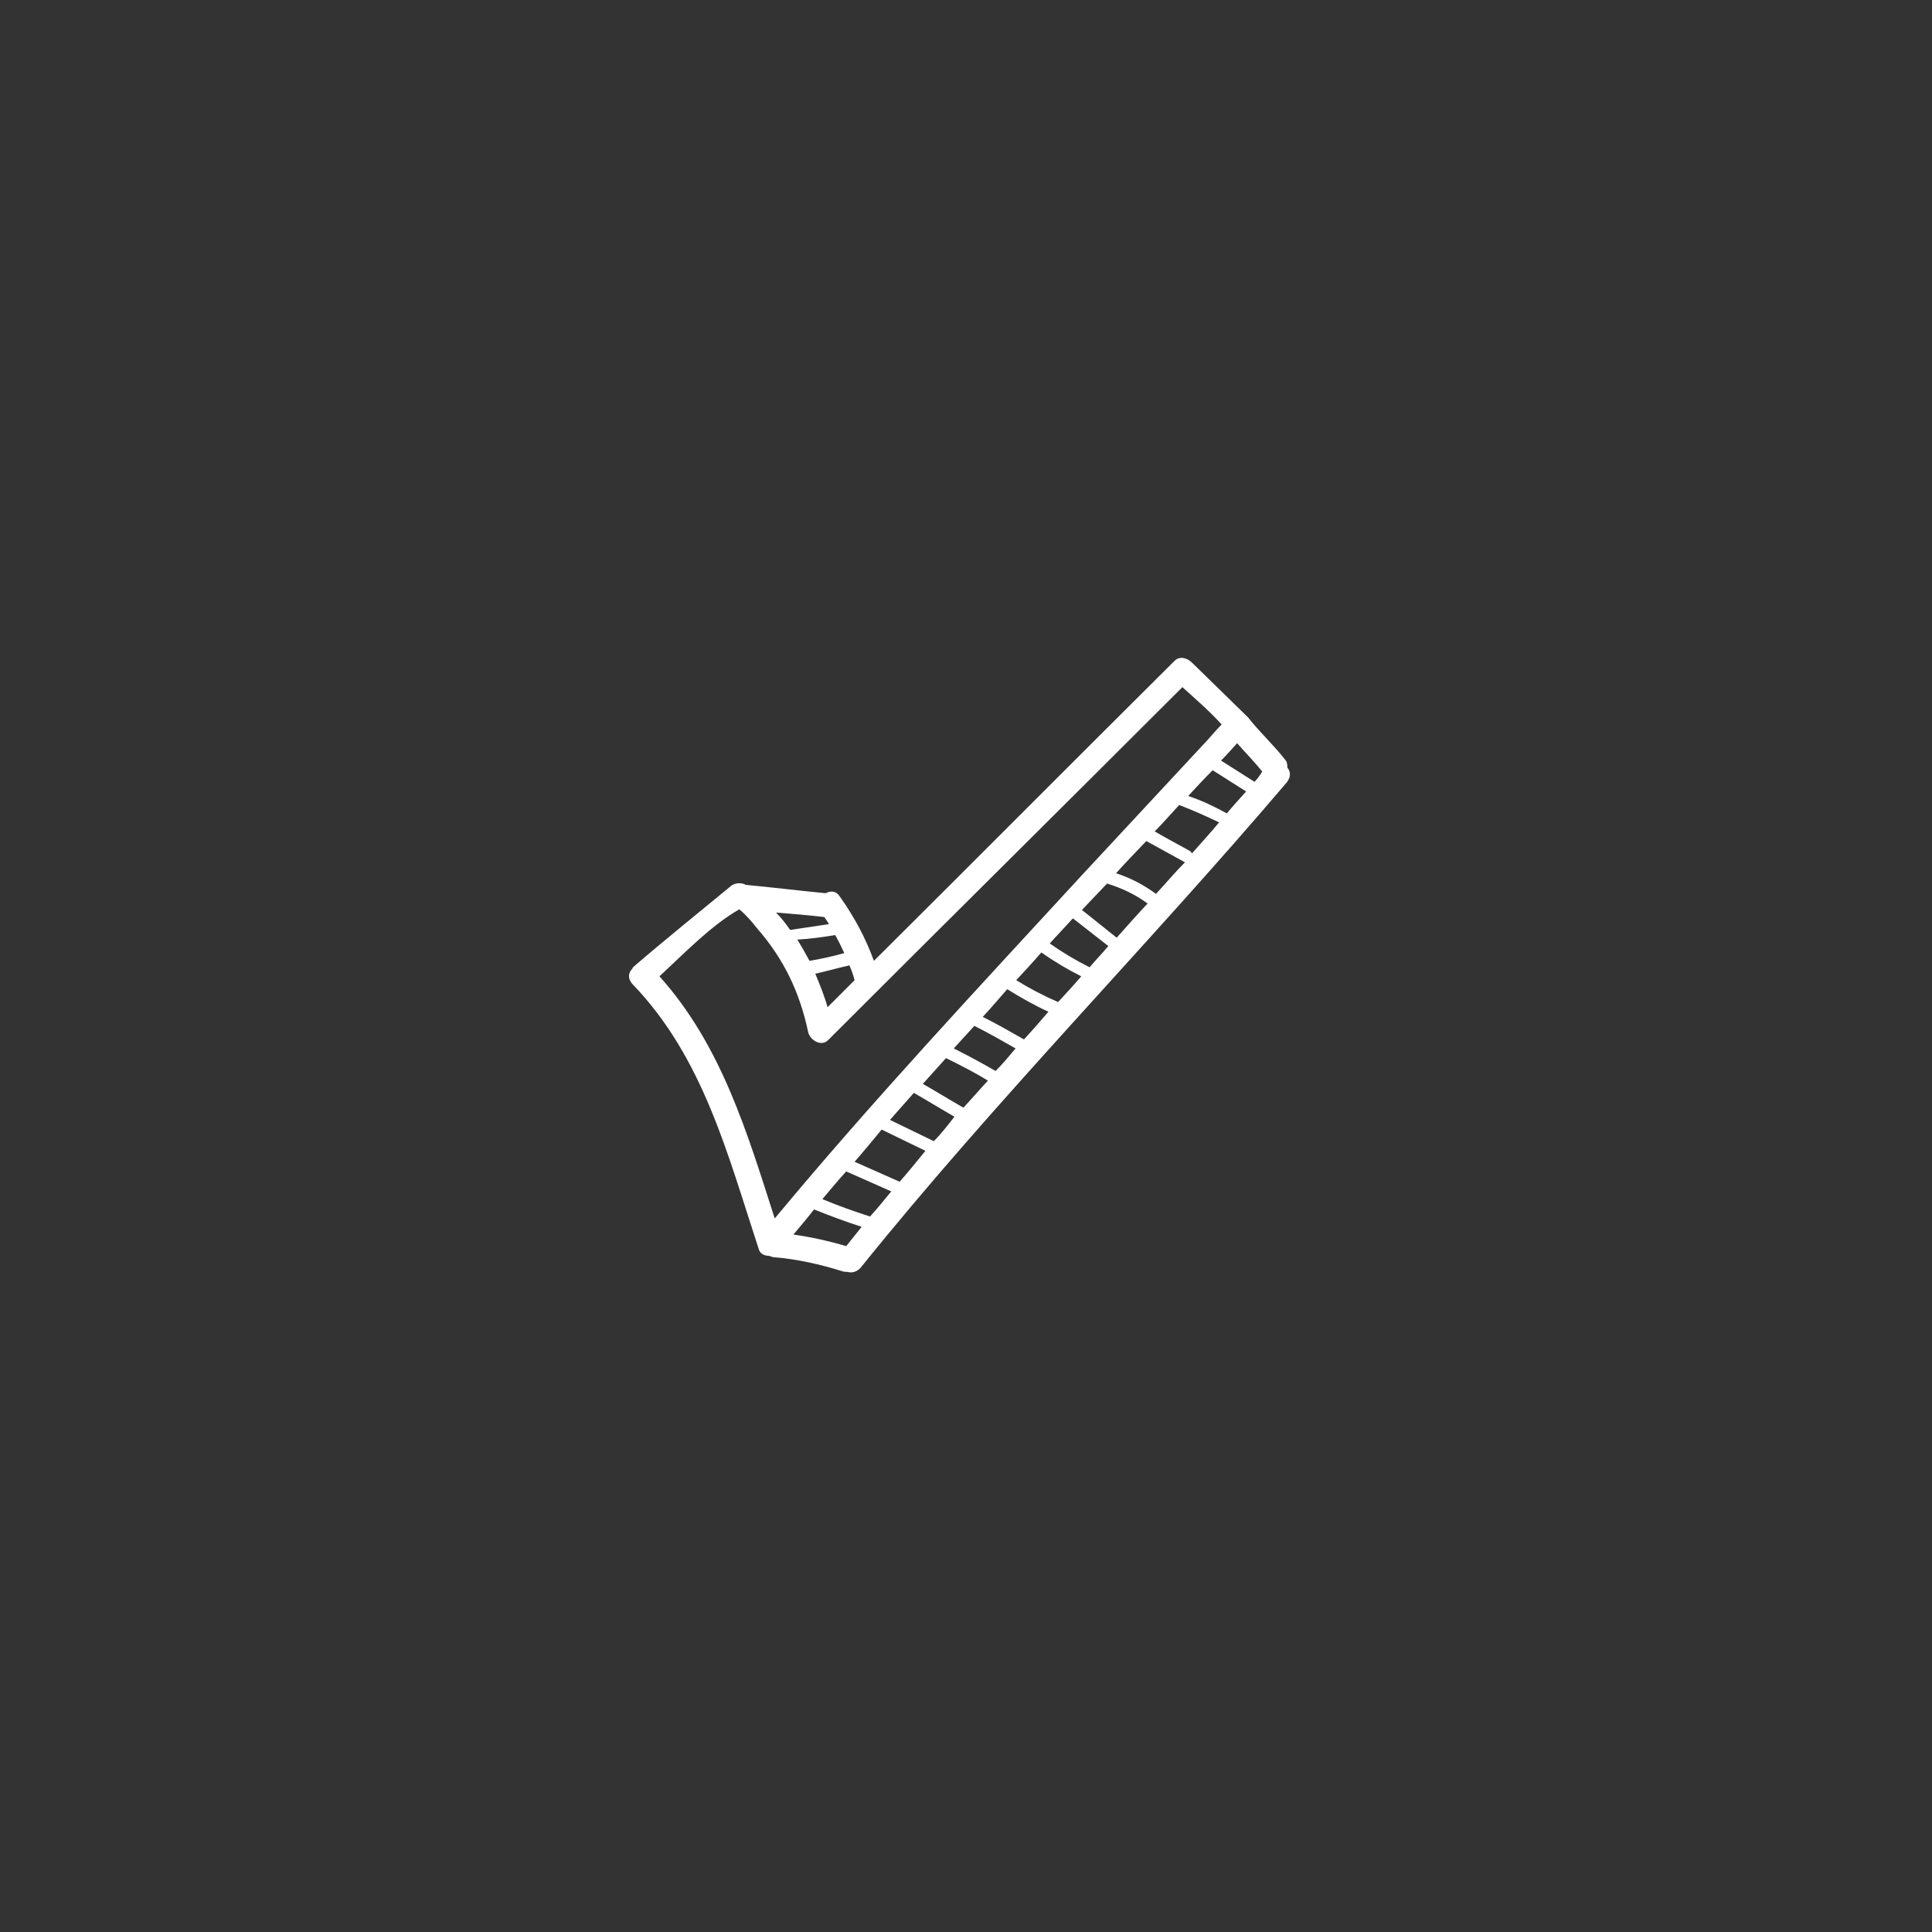 <svg xmlns="http://www.w3.org/2000/svg" xmlns:xlink="http://www.w3.org/1999/xlink" id="Lager_1" x="0px" y="0px" viewBox="0 0 300 300" style="enable-background:new 0 0 300 300;" xml:space="preserve"><rect x="0" y="0" width="300" height="300" fill="#333333" stroke="none"/><style type="text/css">	.st0{fill:#FFFFFF;}</style><path class="st0" d="M199.9,119.2c0-0.4,0-0.9-0.4-1.3c-1.8-2.3-3.9-4.2-5.7-6.5l-8.7-8.5c-0.7-0.7-1.9-1.1-2.7-0.3 c-15.6,15.5-31.1,31.1-46.7,46.6c-1.3-3.6-3.1-6.9-5.3-10c-0.6-0.9-1.4-0.9-2.2-0.5c-4.1-0.4-8.2-0.9-12.4-1.3 c-0.7-0.4-1.6-0.3-2.2,0.1c-5.1,4.2-10.2,8.3-15.2,12.6c-0.1,0.1-0.2,0.2-0.2,0.3c-0.6,0.6-0.8,1.5,0,2.4 c11,11.4,14.8,26.5,19.6,41.1c0.2,0.8,0.9,1.1,1.6,1.1c0.2,0.1,0.4,0.1,0.6,0.2c3.7,0.3,7.3,1.1,10.8,2.2c0.3,0.1,0.6,0.1,0.8,0.1 c0.7,0.2,1.4,0,2-0.6c21-26.1,44.5-49.9,66.2-75.4C200.5,120.6,200.4,119.8,199.9,119.2z M131.9,149.9c0.3,0.7,0.6,1.5,0.8,2.3 c-1.4,1.4-2.8,2.8-4.2,4.2c-0.5-1.8-1.2-3.5-1.9-5.2C128.4,150.8,130.1,150.3,131.9,149.9z M129.7,145.2c0.5,0.9,1,1.9,1.4,2.8 c-1.8,0.5-3.6,0.9-5.4,1.2c-0.6-1.1-1.2-2.2-1.9-3.3C125.8,145.8,127.8,145.5,129.7,145.2z M128,142.4c0.2,0.3,0.5,0.7,0.7,1.1 c-2,0.3-4,0.6-6,0.9c-0.7-1-1.4-1.9-2.2-2.7C123,141.9,125.5,142.1,128,142.4z M102.4,151.6c3.8-3.5,8-7.9,12.4-10.4 c1.1,0.9,2,2,2.8,3c4.1,4.7,6.6,9.9,7.9,16.1c0.3,1.2,2,2.3,3.1,1.2c18.3-18.3,36.7-36.5,55-54.8c2.1,1.9,4.2,3.7,6.1,5.8 c-0.7,0.7-1.3,1.4-2,2.2c-6.6,7.1-13.2,14.2-19.8,21.3c-16.1,17.5-32.4,34.9-47.6,53.2C116,175.8,112,162.3,102.4,151.6z  M131.4,193.5c-2.7-0.8-5.4-1.4-8.2-1.8c1.1-1.3,2.2-2.6,3.2-3.9c2.5,1,4.9,1.9,7.4,2.7C133,191.5,132.2,192.5,131.4,193.5z  M135.1,188.9L135.1,188.9c-2.5-0.8-5-1.7-7.4-2.7c1.2-1.4,2.4-2.9,3.7-4.3c2.3,1,4.7,2.1,7,3.1 C137.3,186.3,136.3,187.6,135.1,188.9z M139.7,183.5c-2.3-1-4.7-2.1-7-3.1c1.4-1.6,2.8-3.3,4.2-5c2.3,1.1,4.5,2.2,6.8,3.3 C142.4,180.3,141.1,181.9,139.7,183.5z M145,177.2c-2.3-1.1-4.5-2.2-6.8-3.3c1.2-1.4,2.5-2.8,3.7-4.2c2.1,1.2,4.2,2.5,6.3,3.7 C147.2,174.7,146.2,176,145,177.2z M149.6,172c-2.1-1.2-4.2-2.5-6.3-3.7c1.2-1.3,2.4-2.7,3.6-4c2.2,1.1,4.4,2.2,6.5,3.5 C152.1,169.2,150.9,170.6,149.6,172z M154.6,166.3c-2.1-1.2-4.3-2.4-6.5-3.5c1.1-1.2,2.1-2.3,3.2-3.5c2.2,1.1,4.3,2.3,6.4,3.5 C156.7,164,155.7,165.2,154.6,166.3z M159,161.4c-2.1-1.2-4.2-2.4-6.4-3.5c1.3-1.4,2.5-2.8,3.8-4.3c2.1,1.3,4.2,2.5,6.4,3.5 C161.6,158.5,160.3,160,159,161.4z M164.3,155.6c-2.3-1-4.4-2.1-6.5-3.4c1.3-1.4,2.6-2.8,3.9-4.3c2,1.4,4,2.6,6.2,3.7 C166.7,153,165.5,154.3,164.3,155.6z M169.2,150.2c-2.2-1.1-4.2-2.3-6.2-3.7c1.2-1.3,2.4-2.6,3.6-3.9c1.8,1.4,3.7,2.9,5.5,4.3 C171.2,148,170.1,149.1,169.2,150.2z M173.4,145.6c-1.8-1.4-3.6-2.9-5.4-4.3c1.3-1.4,2.6-2.7,3.9-4.1c2.3,0.7,4.4,1.7,6.3,3.1 C176.6,142,175,143.8,173.4,145.6z M179.5,138.8c-1.9-1.4-4-2.5-6.2-3.2c1.5-1.7,3.1-3.3,4.7-5c2,1.1,4,2.2,6,3.3 C182.4,135.5,181,137.2,179.5,138.8z M185.1,132.5c-0.1-0.1-0.2-0.3-0.4-0.4c-1.8-1-3.7-2-5.4-3c1.3-1.3,2.5-2.7,3.8-4.1 c2.1,0.8,4.1,1.7,6.2,2.7C187.9,129.4,186.5,130.9,185.1,132.5z M190.5,126.3c-2-1.1-3.9-2-6-2.7c1.2-1.3,2.5-2.7,3.8-4 c1.7,1.1,3.5,2.2,5.2,3.3C192.5,124,191.5,125.1,190.5,126.3z M194.8,121.4c-1.7-1.1-3.5-2.2-5.2-3.3c0.9-0.9,1.7-1.8,2.5-2.7 c1.3,1.5,2.7,2.9,3.9,4.4C195.7,120.3,195.3,120.9,194.8,121.4z"></path></svg>